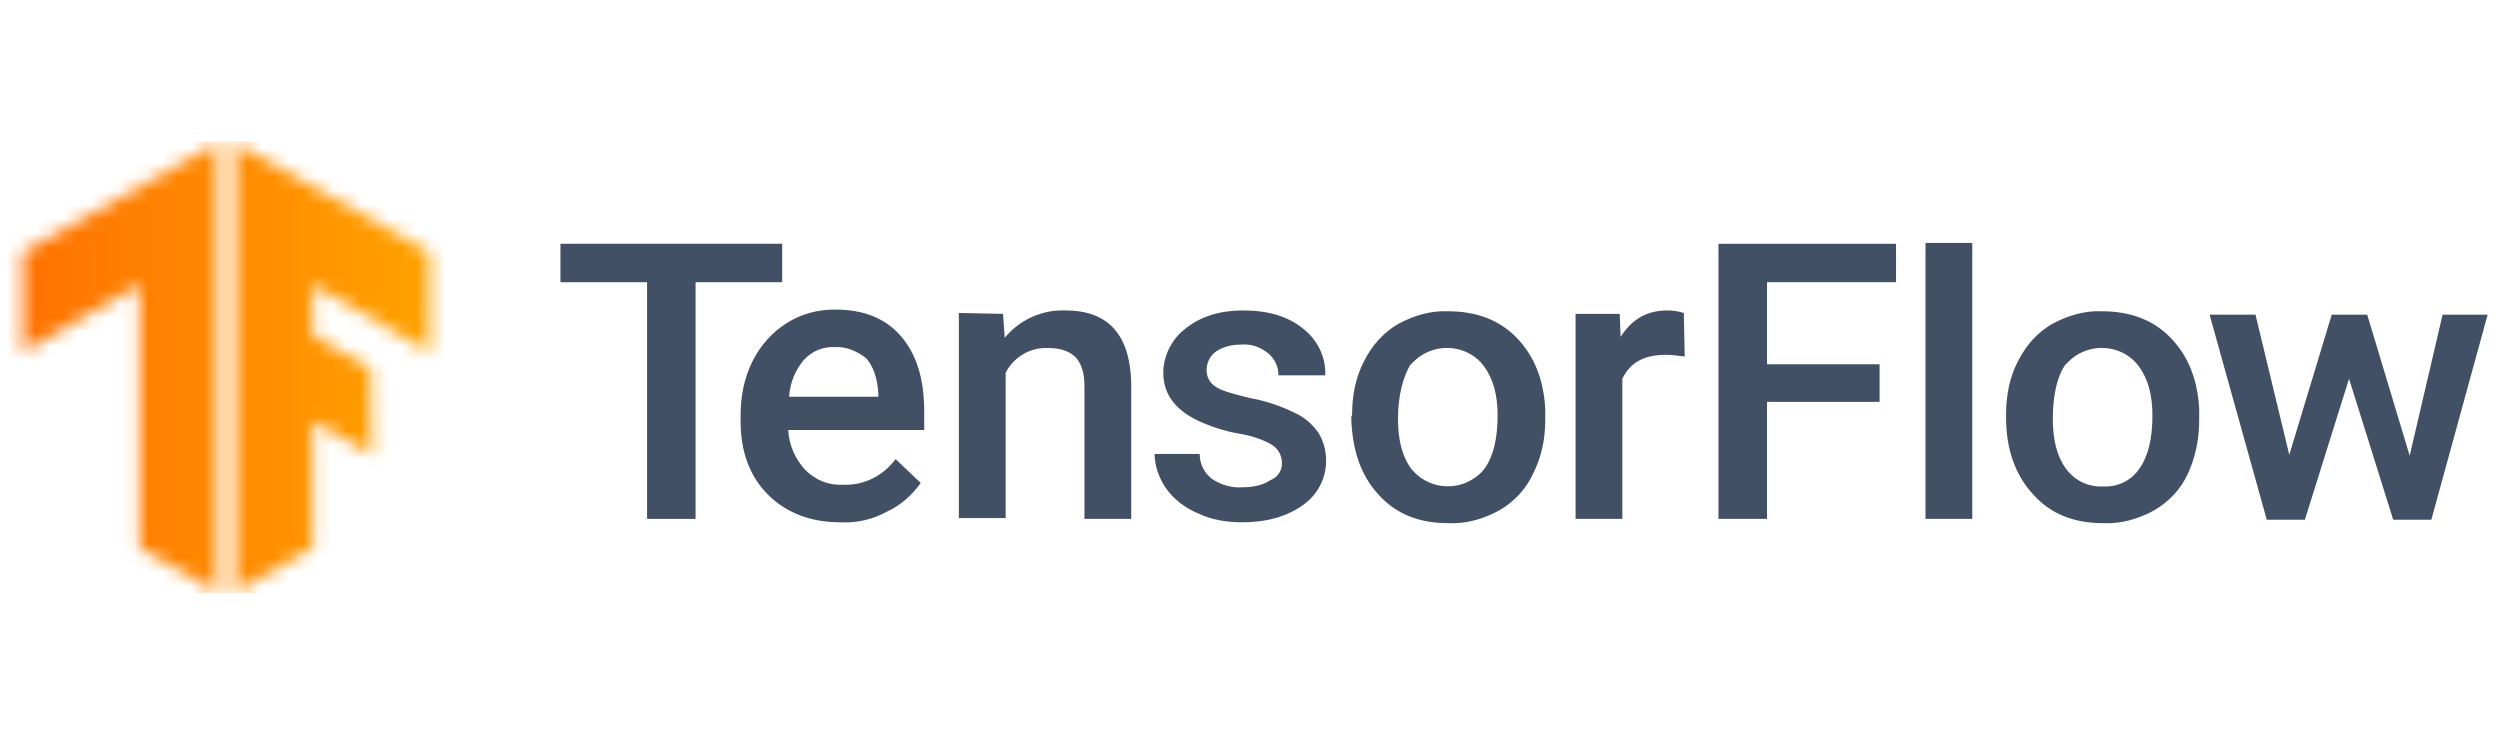 <?xml version="1.0" encoding="UTF-8"?> <svg xmlns="http://www.w3.org/2000/svg" width="177" height="52" viewBox="0 0 177 52" fill="none"><g clip-path="url(#clip0_6435_7858)"><mask id="mask0_6435_7858" style="mask-type:luminance" maskUnits="userSpaceOnUse" x="16" y="10" width="15" height="32"><path d="M30.419 17.864L16.621 10.121V41.94L22.14 38.794V29.841L26.31 32.2L26.249 26.091L22.14 23.732V20.163L30.419 24.942V17.864Z" fill="white"></path></mask><g mask="url(#mask0_6435_7858)"><path d="M0.309 10H34.16V42H0.309V10Z" fill="url(#paint0_linear_6435_7858)"></path></g><mask id="mask1_6435_7858" style="mask-type:luminance" maskUnits="userSpaceOnUse" x="1" y="10" width="15" height="32"><path d="M1.598 17.864L15.396 10.121V41.94L9.876 38.794V20.163L1.598 24.942V17.864Z" fill="white"></path></mask><g mask="url(#mask1_6435_7858)"><path d="M0.125 10H33.976V42H0.125V10Z" fill="url(#paint1_linear_6435_7858)"></path></g><path d="M55.379 19.981H49.246V36.737H45.812V19.981H39.68V17.259H55.379V19.981Z" fill="#425066"></path><path d="M59.486 36.979C57.401 36.979 55.684 36.314 54.396 35.044C53.108 33.773 52.434 32.019 52.434 29.841V29.418C52.434 28.087 52.679 26.756 53.292 25.547C53.844 24.458 54.641 23.55 55.684 22.885C56.726 22.22 57.891 21.917 59.118 21.917C61.142 21.917 62.675 22.522 63.779 23.792C64.882 25.063 65.434 26.817 65.434 29.116V30.446H55.806C55.868 31.535 56.297 32.503 57.033 33.289C57.769 34.015 58.689 34.378 59.731 34.318C61.203 34.378 62.552 33.652 63.411 32.503L65.189 34.197C64.576 35.044 63.779 35.77 62.859 36.193C61.755 36.798 60.651 37.04 59.486 36.979ZM59.118 24.579C58.259 24.518 57.462 24.881 56.91 25.486C56.297 26.212 55.929 27.119 55.868 28.087H62.184V27.845C62.123 26.756 61.816 25.91 61.326 25.365C60.712 24.881 59.915 24.518 59.118 24.579ZM71.015 22.22L71.137 23.913C72.18 22.643 73.774 21.917 75.43 21.978C78.496 21.978 80.029 23.732 80.091 27.18V36.737H76.779V27.361C76.779 26.454 76.595 25.788 76.166 25.305C75.737 24.881 75.124 24.639 74.204 24.639C72.916 24.579 71.751 25.305 71.199 26.393V36.677H67.887V22.159L71.015 22.22ZM90.761 32.806C90.761 32.261 90.516 31.777 90.025 31.475C89.289 31.051 88.431 30.809 87.634 30.688C86.652 30.507 85.733 30.204 84.813 29.781C83.157 28.995 82.36 27.845 82.36 26.393C82.36 25.184 82.973 23.974 83.954 23.248C84.997 22.401 86.407 21.978 88.001 21.978C89.78 21.978 91.19 22.401 92.233 23.248C93.275 24.034 93.889 25.305 93.827 26.575H90.516C90.516 25.97 90.27 25.426 89.78 25.002C89.228 24.579 88.615 24.337 87.879 24.397C87.266 24.397 86.652 24.518 86.1 24.881C85.671 25.184 85.426 25.668 85.426 26.212C85.426 26.696 85.671 27.119 86.039 27.361C86.468 27.664 87.327 27.906 88.615 28.208C89.657 28.39 90.7 28.753 91.681 29.236C92.356 29.539 92.907 30.023 93.337 30.628C93.705 31.233 93.889 31.898 93.889 32.624C93.889 33.894 93.275 35.044 92.233 35.77C91.129 36.556 89.719 36.979 87.94 36.979C86.836 36.979 85.733 36.798 84.751 36.314C83.893 35.951 83.096 35.346 82.544 34.56C82.053 33.834 81.746 32.987 81.746 32.14H84.935C84.935 32.806 85.242 33.471 85.794 33.894C86.407 34.318 87.204 34.56 87.94 34.499C88.799 34.499 89.473 34.318 89.903 34.015C90.516 33.773 90.761 33.289 90.761 32.806ZM95.728 29.358C95.728 28.027 95.974 26.696 96.587 25.547C97.139 24.458 97.936 23.55 98.978 22.945C100.082 22.34 101.309 21.978 102.535 22.038C104.498 22.038 106.153 22.643 107.38 23.913C108.606 25.184 109.281 26.817 109.404 28.934V29.721C109.404 31.051 109.158 32.322 108.545 33.531C108.055 34.62 107.196 35.528 106.153 36.133C105.05 36.737 103.823 37.1 102.535 37.04C100.45 37.04 98.795 36.374 97.568 34.983C96.342 33.652 95.728 31.838 95.667 29.539L95.728 29.358ZM98.978 29.66C98.978 31.172 99.285 32.322 99.898 33.169C101.002 34.56 103.026 34.862 104.498 33.773C104.743 33.592 104.927 33.41 105.111 33.169C105.724 32.322 106.031 31.051 106.031 29.418C106.031 27.966 105.724 26.817 105.05 25.91C104.007 24.518 101.983 24.216 100.512 25.244C100.266 25.426 100.021 25.668 99.837 25.849C99.347 26.696 98.978 27.966 98.978 29.66ZM119.277 25.244C118.848 25.184 118.357 25.123 117.928 25.123C116.395 25.123 115.413 25.668 114.861 26.817V36.737H111.55V22.22H114.677L114.739 23.853C115.536 22.582 116.64 21.978 118.05 21.978C118.418 21.978 118.848 22.038 119.215 22.159L119.277 25.244ZM133.075 28.45H125.103V36.737H121.668V17.259H134.24V19.981H125.103V25.788H133.075V28.45ZM139.636 36.737H136.325V17.199H139.636V36.737ZM142.028 29.358C142.028 28.027 142.273 26.696 142.887 25.547C143.438 24.458 144.236 23.55 145.278 22.945C146.382 22.34 147.609 21.978 148.835 22.038C150.797 22.038 152.453 22.643 153.68 23.913C154.906 25.184 155.581 26.817 155.703 28.934V29.721C155.703 31.051 155.458 32.322 154.906 33.531C154.415 34.62 153.557 35.528 152.514 36.133C151.411 36.737 150.184 37.1 148.896 37.04C146.811 37.04 145.156 36.374 143.929 34.983C142.703 33.652 142.028 31.838 142.028 29.539V29.358ZM145.34 29.66C145.34 31.172 145.646 32.322 146.259 33.169C146.873 34.015 147.854 34.499 148.896 34.439C149.939 34.499 150.92 34.015 151.472 33.169C152.085 32.322 152.392 31.051 152.392 29.418C152.392 27.966 152.085 26.817 151.411 25.91C150.368 24.518 148.344 24.216 146.873 25.244C146.627 25.426 146.382 25.668 146.198 25.849C145.646 26.696 145.34 27.966 145.34 29.66ZM170.605 32.261L172.935 22.28H176.124L172.138 36.798H169.44L166.312 26.817L163.185 36.798H160.487L156.439 22.28H159.689L162.081 32.201L165.086 22.28H167.6L170.605 32.261Z" fill="#425066"></path></g><defs><linearGradient id="paint0_linear_6435_7858" x1="0.309" y1="26" x2="34.16" y2="26" gradientUnits="userSpaceOnUse"><stop stop-color="#FF6F00"></stop><stop offset="1" stop-color="#FFA800"></stop></linearGradient><linearGradient id="paint1_linear_6435_7858" x1="0.125" y1="-360.353" x2="33.976" y2="-360.353" gradientUnits="userSpaceOnUse"><stop stop-color="#FF6F00"></stop><stop offset="1" stop-color="#FFA800"></stop></linearGradient><clipPath id="clip0_6435_7858"><rect width="176" height="32" fill="white" transform="translate(0.125 10)"></rect></clipPath></defs></svg> 